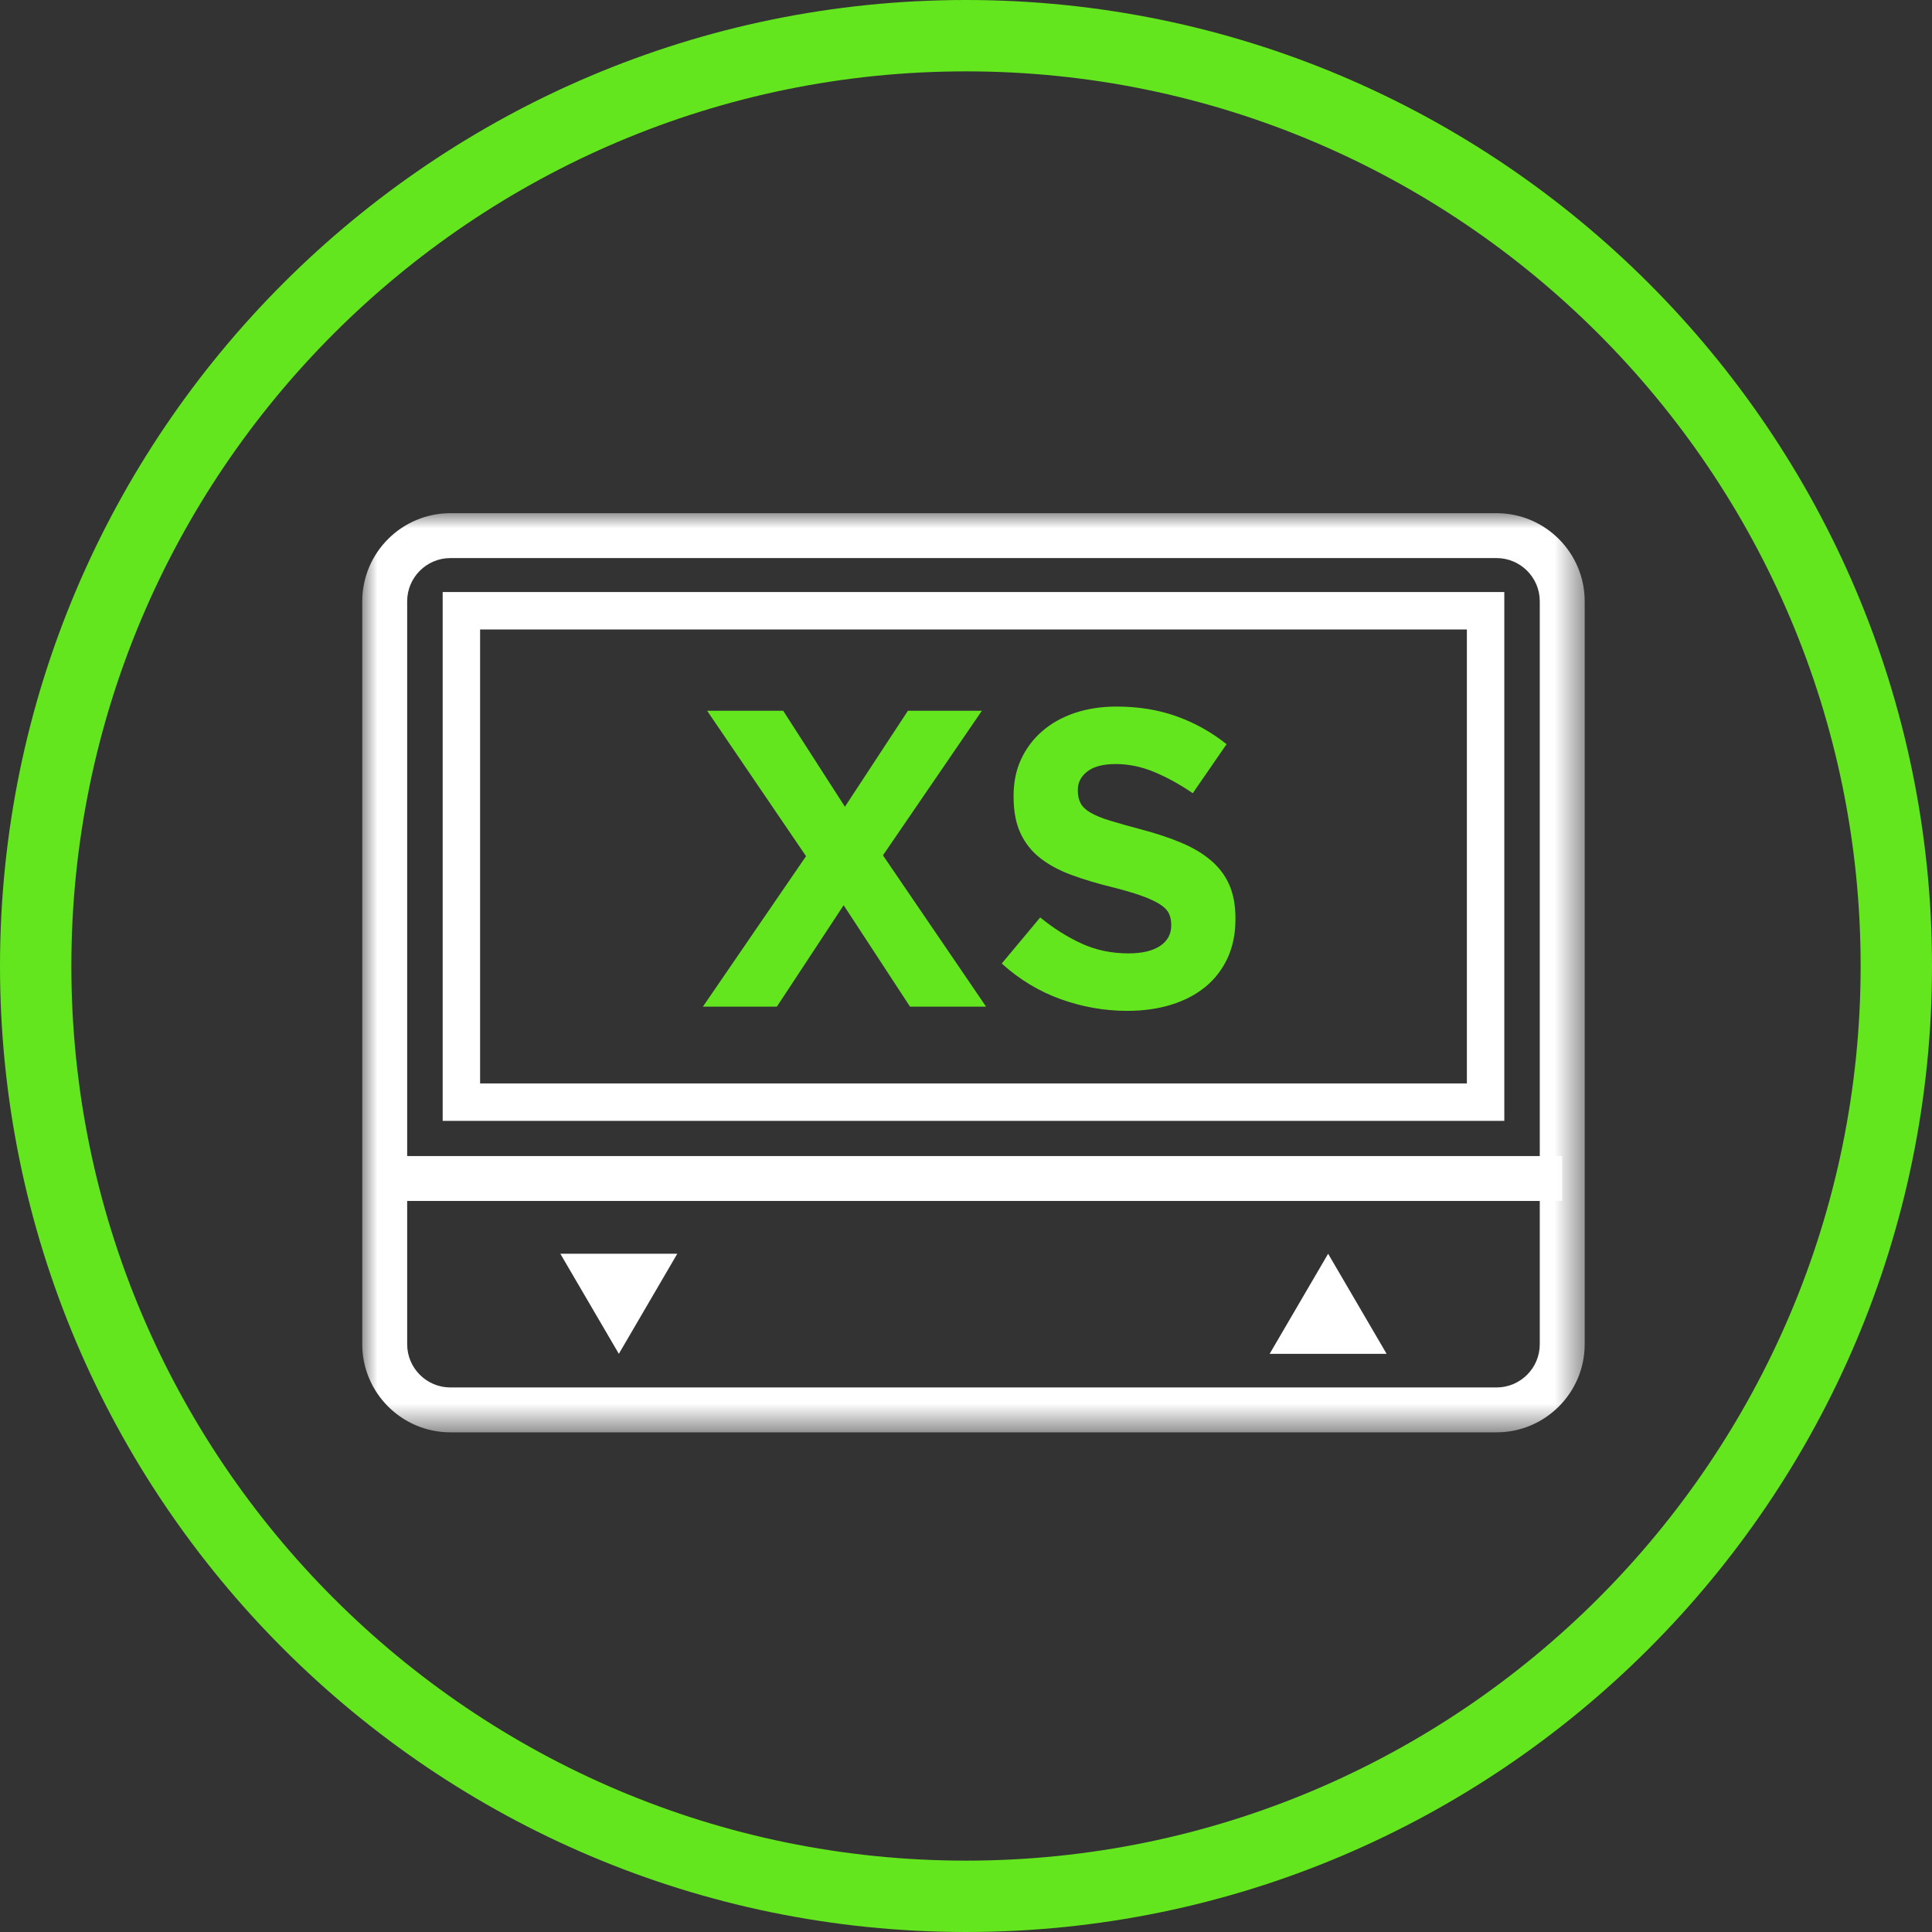 <svg width="64" height="64" viewBox="0 0 64 64" fill="none" xmlns="http://www.w3.org/2000/svg">
<rect x="0" y="0" width="64" height="64" fill="#333333" stroke="none"/>
<path fill-rule="evenodd" clip-rule="evenodd" d="M32 64C14.356 64 0 49.644 0 32C0 14.356 14.356 0 32 0C49.644 0 64 14.356 64 32C64 49.644 49.644 64 32 64ZM32 2.364C15.658 2.364 2.364 15.658 2.364 32C2.364 48.342 15.658 61.636 32 61.636C48.342 61.636 61.636 48.342 61.636 32C61.636 15.658 48.342 2.364 32 2.364Z" fill="#64E61E"/>
<path fill-rule="evenodd" clip-rule="evenodd" d="M43.996 41.532L42.059 44.847H45.933L43.996 41.532Z" fill="white"/>
<path fill-rule="evenodd" clip-rule="evenodd" d="M20.5 44.847L18.562 41.532H22.436L20.5 44.847Z" fill="white"/>
<mask id="mask0_3_104" style="mask-type:alpha" maskUnits="userSpaceOnUse" x="12" y="17" width="41" height="31">
<path fill-rule="evenodd" clip-rule="evenodd" d="M12 17H52.494V47.448H12V17Z" fill="white"/>
</mask>
<g mask="url(#mask0_3_104)">
<path fill-rule="evenodd" clip-rule="evenodd" d="M14.919 18.487C14.13 18.487 13.488 19.129 13.488 19.919V44.529C13.488 45.319 14.13 45.961 14.919 45.961H49.576C50.365 45.961 51.007 45.319 51.007 44.529V19.919C51.007 19.129 50.365 18.487 49.576 18.487H14.919ZM49.576 47.448H14.919C13.31 47.448 12 46.139 12 44.529V19.919C12 18.309 13.31 17 14.919 17H49.576C51.185 17 52.495 18.309 52.495 19.919V44.529C52.495 46.139 51.185 47.448 49.576 47.448Z" fill="white"/>
</g>
<mask id="mask1_3_104" style="mask-type:alpha" maskUnits="userSpaceOnUse" x="12" y="17" width="41" height="31">
<path fill-rule="evenodd" clip-rule="evenodd" d="M12 47.448H52.494V17H12V47.448Z" fill="white"/>
</mask>
<g mask="url(#mask1_3_104)">
<path fill-rule="evenodd" clip-rule="evenodd" d="M15.904 35.89H48.592V20.852H15.904V35.89ZM14.664 37.13H49.832V19.612H14.664V37.13Z" fill="white"/>
<path fill-rule="evenodd" clip-rule="evenodd" d="M12.742 39.783H51.749V38.296H12.742V39.783Z" fill="white"/>
<path fill-rule="evenodd" clip-rule="evenodd" d="M32.525 23.546L29.249 28.334L32.665 33.346H30.145L27.947 29.986L25.735 33.346H23.285L26.701 28.362L23.425 23.546H25.945L27.989 26.724L30.075 23.546H32.525Z" fill="#64E61E"/>
<path fill-rule="evenodd" clip-rule="evenodd" d="M37.342 33.486C36.595 33.486 35.863 33.358 35.144 33.101C34.425 32.844 33.772 32.45 33.184 31.918L34.458 30.392C34.906 30.756 35.365 31.045 35.837 31.26C36.308 31.475 36.824 31.582 37.384 31.582C37.832 31.582 38.179 31.5 38.427 31.337C38.674 31.173 38.798 30.947 38.798 30.658V30.63C38.798 30.49 38.772 30.366 38.721 30.259C38.67 30.152 38.571 30.051 38.427 29.958C38.282 29.865 38.081 29.771 37.825 29.678C37.568 29.585 37.235 29.486 36.824 29.384C36.329 29.263 35.881 29.127 35.48 28.978C35.078 28.829 34.738 28.644 34.458 28.425C34.178 28.206 33.961 27.933 33.807 27.606C33.653 27.279 33.576 26.873 33.576 26.388V26.36C33.576 25.912 33.659 25.508 33.826 25.149C33.993 24.79 34.227 24.479 34.529 24.218C34.83 23.957 35.19 23.756 35.608 23.616C36.027 23.476 36.488 23.406 36.992 23.406C37.711 23.406 38.371 23.513 38.973 23.728C39.575 23.943 40.128 24.251 40.632 24.652L39.512 26.276C39.073 25.977 38.644 25.742 38.224 25.569C37.804 25.396 37.384 25.31 36.964 25.31C36.544 25.31 36.229 25.392 36.019 25.555C35.809 25.718 35.704 25.921 35.704 26.164V26.192C35.704 26.351 35.734 26.488 35.795 26.605C35.856 26.722 35.965 26.827 36.124 26.92C36.282 27.013 36.5 27.102 36.775 27.186C37.05 27.27 37.398 27.368 37.818 27.48C38.313 27.611 38.754 27.757 39.141 27.921C39.528 28.084 39.855 28.28 40.121 28.509C40.387 28.737 40.588 29.006 40.723 29.314C40.858 29.622 40.926 29.991 40.926 30.42V30.448C40.926 30.933 40.838 31.365 40.662 31.743C40.486 32.121 40.239 32.438 39.925 32.695C39.609 32.952 39.233 33.148 38.796 33.283C38.359 33.418 37.874 33.486 37.342 33.486Z" fill="#64E61E"/>
</g>
</svg>
